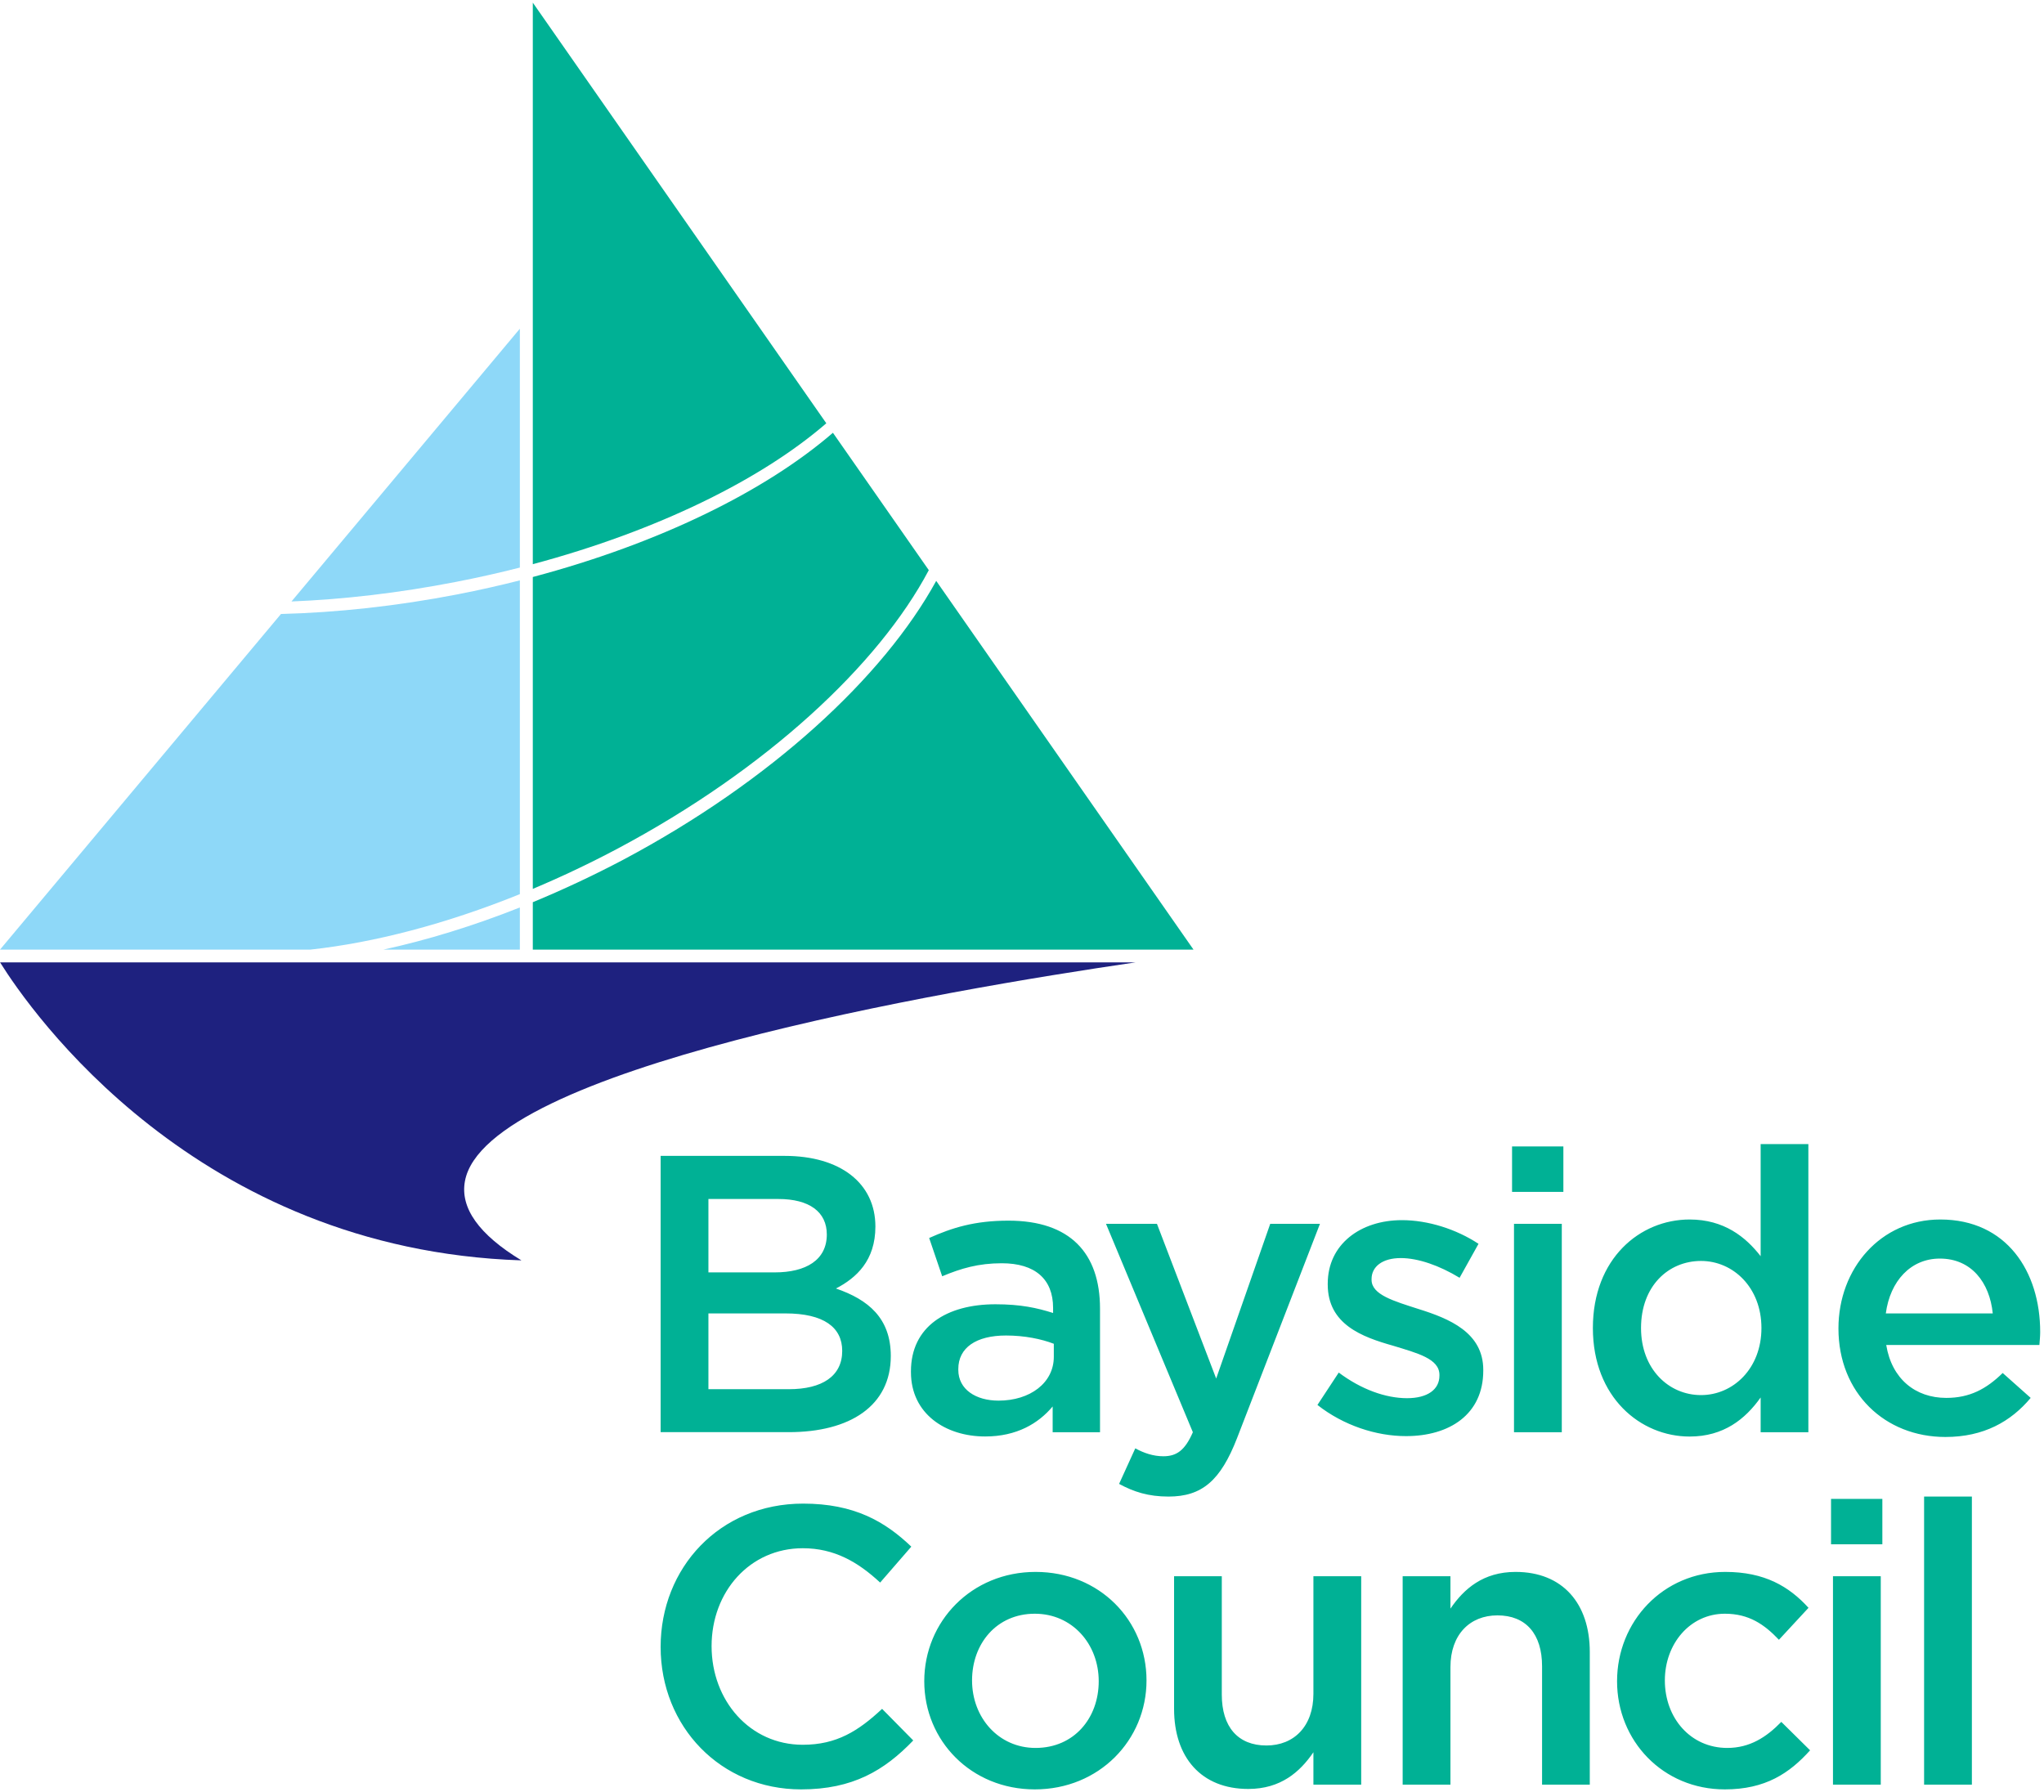 <?xml version="1.0" encoding="UTF-8"?> <svg xmlns="http://www.w3.org/2000/svg" width="284" height="249" viewBox="0 0 284 249" fill="none"><path d="M72.45 175.138C27.2 173.648 4.21 140.458 0.01 133.728H157.79C130.93 137.648 67.47 148.538 64.6 164.128C63.91 167.858 66.55 171.558 72.45 175.138Z" fill="#1E217F"></path><path d="M53.27 131.958H72.23V126.098C65.73 128.678 59.35 130.628 53.27 131.958ZM39.04 85.318L0 131.958H43.11C52 130.988 61.96 128.398 72.23 124.248V80.648C69.43 81.358 66.56 82.008 63.63 82.578C55.11 84.228 46.82 85.118 39.04 85.318ZM72.23 78.868V45.678L40.5 83.578C47.74 83.288 55.42 82.398 63.3 80.868C66.35 80.278 69.33 79.608 72.23 78.868Z" fill="#8ED8F8"></path><path d="M74.03 125.368V131.958H165.83L130.08 80.718C122.74 94.098 107.13 108.538 86.65 119.438C82.43 121.668 78.21 123.638 74.03 125.368ZM129.05 79.228L115.73 60.138C106.34 68.248 91.61 75.508 74.03 80.178V123.518C77.94 121.868 81.89 120.008 85.84 117.908C106.46 106.928 122.08 92.408 129.05 79.228ZM114.81 58.818L74.03 0.368V78.398C91.32 73.768 105.75 66.658 114.81 58.818Z" fill="#00B195"></path><path d="M273.98 207.958H267.34V247.988H273.98V207.958ZM261.32 219.028H254.68V247.988H261.32V219.028ZM169.77 219.028H163.13V237.458C163.13 244.208 166.91 248.588 173.44 248.588C177.94 248.588 180.62 246.228 182.49 243.488V247.988H189.13V219.028H182.49V235.368C182.49 239.868 179.8 242.548 175.96 242.548C172.01 242.548 169.76 239.968 169.76 235.478V219.028H169.77ZM135.06 233.508C135.06 228.408 138.46 224.238 143.78 224.238C148.99 224.238 152.66 228.458 152.66 233.618C152.66 238.718 149.26 242.888 143.88 242.888C138.73 242.888 135.06 238.668 135.06 233.508ZM128.42 233.618C128.42 241.898 134.95 248.648 143.78 248.648C152.72 248.648 159.3 241.798 159.3 233.508C159.3 225.168 152.77 218.428 143.89 218.428C135 218.428 128.42 225.288 128.42 233.618ZM91.79 228.848C91.79 239.928 100.13 248.648 111.31 248.648C118.49 248.648 122.88 246.018 126.89 241.848L122.56 237.458C119.27 240.528 116.25 242.448 111.54 242.448C104.19 242.448 98.87 236.308 98.87 228.738C98.87 221.168 104.19 215.138 111.54 215.138C115.93 215.138 119.22 217.058 122.29 219.908L126.62 214.918C122.95 211.408 118.67 208.938 111.59 208.938C99.97 208.938 91.79 217.878 91.79 228.848ZM117.02 187.718C117.02 191.228 114.22 193.038 109.62 193.038H98.43V182.508H109.12C114.44 182.508 117.02 184.428 117.02 187.718ZM114.88 171.538C114.88 175.098 111.97 176.808 107.64 176.808H98.43V166.608H108.14C112.47 166.608 114.88 168.418 114.88 171.538ZM123.77 188.428C123.77 183.168 120.64 180.588 116.15 179.048C119 177.568 121.63 175.158 121.63 170.438C121.63 164.408 116.75 160.618 109.02 160.618H91.79V199.008H109.56C118.12 199.018 123.77 195.338 123.77 188.428ZM146.42 188.538C146.42 192.158 143.13 194.628 138.74 194.628C135.61 194.628 133.15 193.088 133.15 190.348V190.238C133.15 187.278 135.62 185.578 139.78 185.578C142.36 185.578 144.72 186.068 146.42 186.728V188.538ZM146.26 199.018H152.84V181.848C152.84 174.118 148.67 169.618 140.12 169.618C135.4 169.618 132.28 170.608 129.1 172.028L130.91 177.348C133.54 176.248 135.95 175.538 139.19 175.538C143.8 175.538 146.32 177.728 146.32 181.738V182.448C144.07 181.738 141.82 181.238 138.31 181.238C131.56 181.238 126.57 184.308 126.57 190.558V190.668C126.57 196.478 131.4 199.608 136.88 199.608C141.27 199.608 144.28 197.798 146.26 195.438V199.018ZM171.88 199.838L183.4 170.058H176.49L168.98 191.558L160.75 170.058H153.67L165.74 199.018C164.64 201.538 163.49 202.358 161.63 202.358C160.26 202.358 158.94 201.918 157.74 201.258L155.49 206.198C157.52 207.298 159.55 207.958 162.35 207.958C167 207.958 169.58 205.758 171.88 199.838ZM206.09 190.458V190.348C206.09 185.138 201.32 183.218 197.1 181.898C193.7 180.798 190.57 179.928 190.57 177.838V177.728C190.57 176.028 192.05 174.818 194.63 174.818C197.04 174.818 200.01 175.858 202.8 177.558L205.43 172.838C202.36 170.808 198.41 169.548 194.79 169.548C189.03 169.548 184.48 172.898 184.48 178.378V178.488C184.48 184.028 189.25 185.778 193.53 186.988C196.93 188.028 200 188.798 200 191.048V191.158C200 193.078 198.35 194.288 195.5 194.288C192.54 194.288 189.14 193.078 186.01 190.728L183.05 195.228C186.67 198.078 191.22 199.558 195.34 199.558C201.38 199.568 206.09 196.548 206.09 190.458ZM210.09 165.618H217.22V159.308H210.09V165.618ZM217 170.058H210.36V199.018H217V170.058ZM214.25 247.988H220.89V229.558C220.89 222.808 217.11 218.428 210.58 218.428C206.08 218.428 203.4 220.788 201.53 223.528V219.028H194.89V247.988H201.53V231.648C201.53 227.148 204.22 224.468 208.06 224.468C212.01 224.468 214.26 227.048 214.26 231.538V247.988H214.25ZM244.74 184.538C244.74 190.188 240.79 193.858 236.35 193.858C231.85 193.858 228.01 190.238 228.01 184.538C228.01 178.728 231.79 175.218 236.35 175.218C240.79 175.218 244.74 178.888 244.74 184.538ZM244.63 199.018H251.26V158.978H244.63V174.558C242.54 171.868 239.53 169.458 234.76 169.458C227.85 169.458 221.32 174.888 221.32 184.538C221.32 194.188 227.95 199.618 234.76 199.618C239.48 199.618 242.49 197.208 244.63 194.188V199.018ZM231.32 233.508C231.32 228.408 234.83 224.238 239.66 224.238C243 224.238 245.14 225.718 247.17 227.858L251.28 223.418C248.59 220.458 245.19 218.428 239.71 218.428C231.04 218.428 224.68 225.338 224.68 233.618C224.68 241.898 231.04 248.648 239.65 248.648C245.3 248.648 248.64 246.398 251.5 243.218L247.5 239.268C245.42 241.408 243.11 242.888 239.99 242.888C234.88 242.888 231.32 238.718 231.32 233.508ZM261.54 208.278H254.41V214.588H261.54V208.278ZM276.88 182.508H262.02C262.62 178.008 265.48 174.888 269.53 174.888C273.92 174.888 276.45 178.228 276.88 182.508ZM283.47 185.088C283.47 176.698 278.81 169.458 269.59 169.458C261.31 169.458 255.44 176.258 255.44 184.598C255.44 193.588 261.91 199.678 270.3 199.678C275.62 199.678 279.4 197.538 282.15 194.248L278.26 190.788C275.96 193.038 273.65 194.248 270.42 194.248C266.14 194.248 262.85 191.618 262.08 186.898H283.36C283.41 186.238 283.47 185.688 283.47 185.088Z" fill="#00B195"></path></svg> 